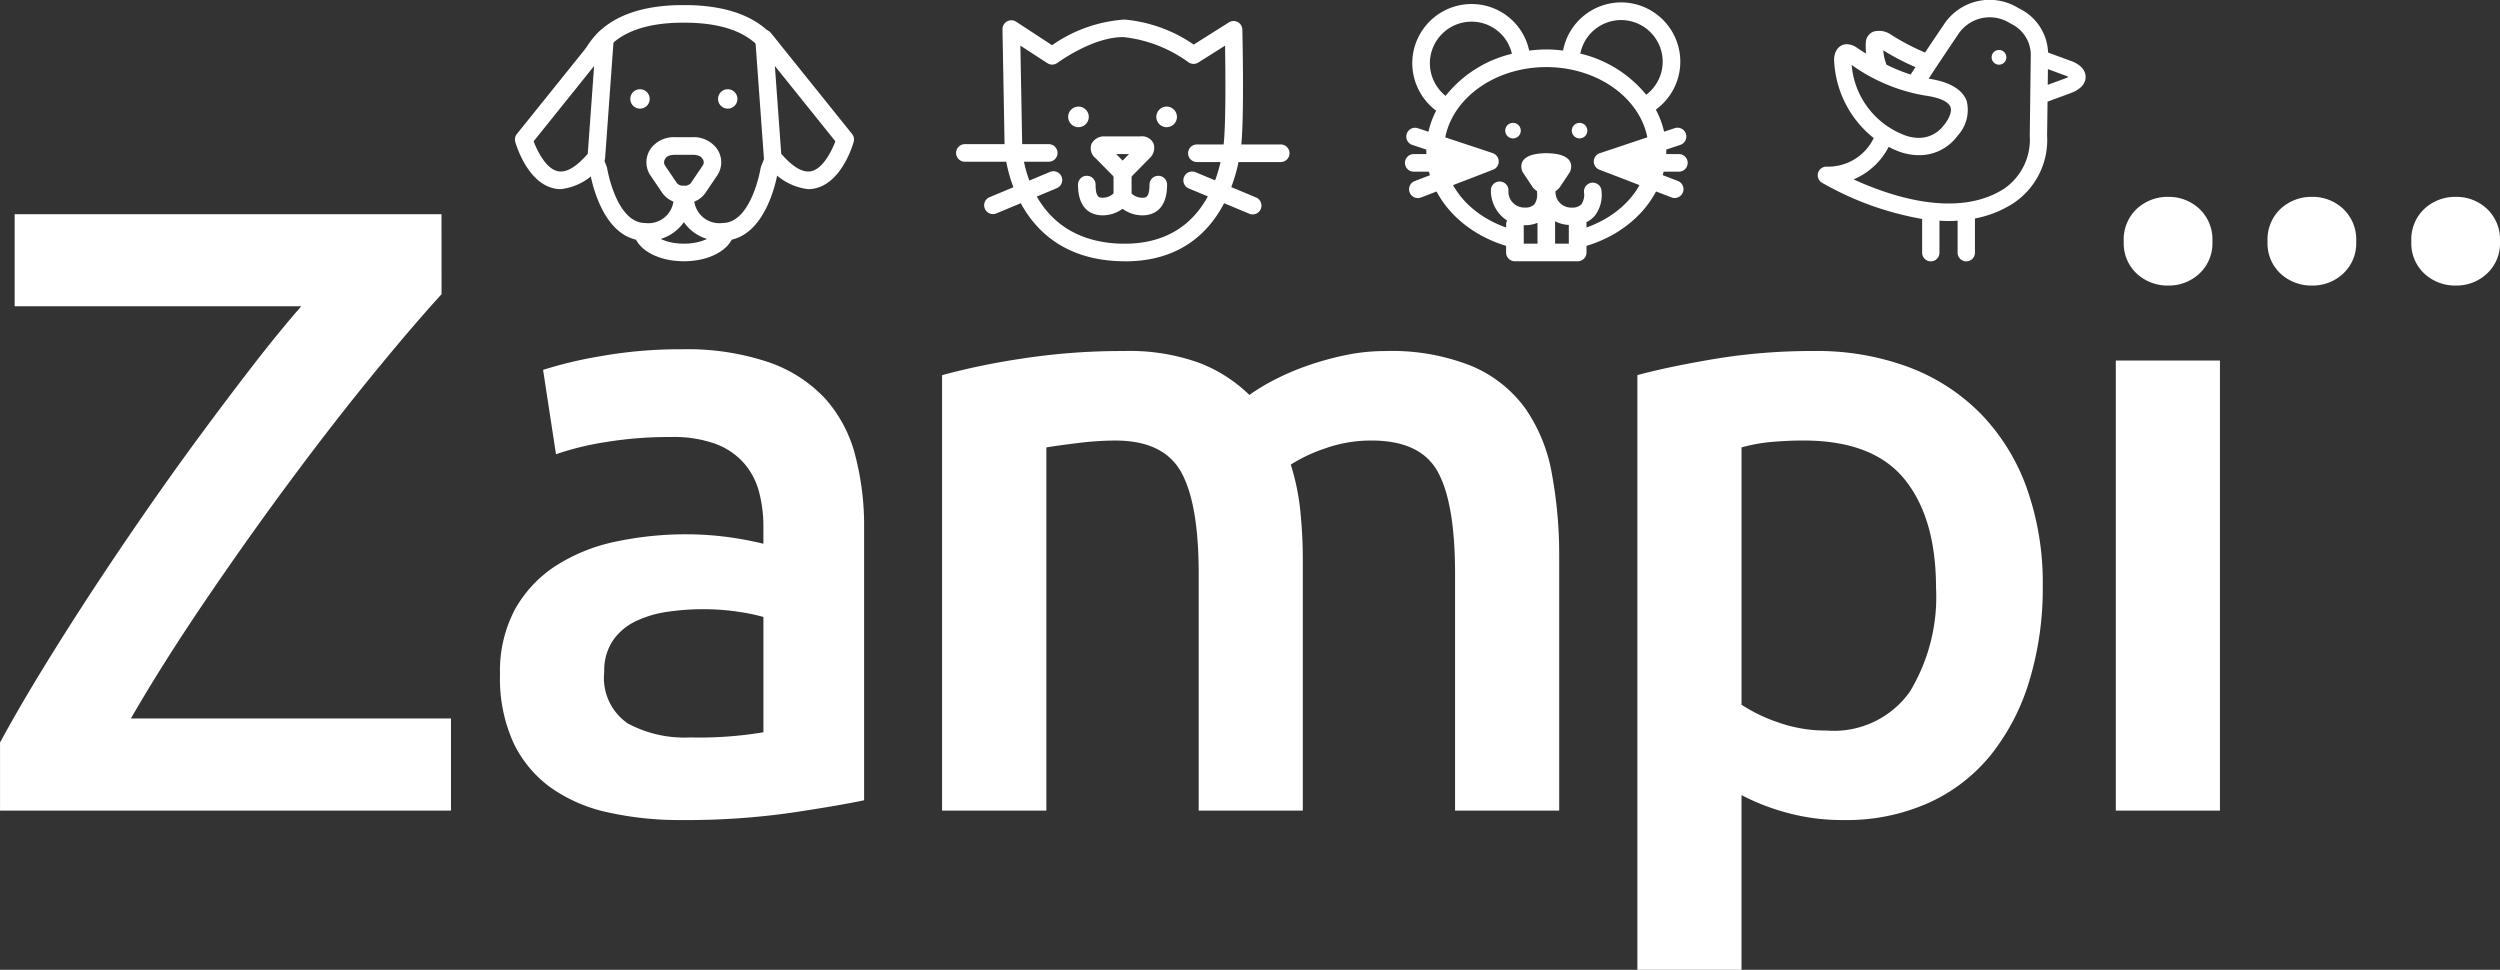 <svg xmlns="http://www.w3.org/2000/svg" xmlns:xlink="http://www.w3.org/1999/xlink" width="164" height="63.619" viewBox="0 0 164 63.619"><rect x="0" y="0" width="164" height="63.619" fill="#333333" stroke="none"/><defs><clipPath id="a"><path d="M0-35.562H164V-99.181H0Z" transform="translate(0 99.181)" fill="#fff"/></clipPath></defs><g transform="translate(0 0)"><g clip-path="url(#a)"><g transform="translate(0 14.05)"><path d="M-16.189,0h-28V6.041h18.8q-1.525,1.75-3.246,3.98t-3.529,4.686q-1.808,2.455-3.641,5.109t-3.529,5.25q-1.693,2.6-3.19,5.053t-2.625,4.545v4.46h29.583V33.083h-21q2.088-3.612,4.827-7.649t5.561-7.847q2.823-3.811,5.477-7.057t4.516-5.279Zm12.2,33.394a3.614,3.614,0,0,1-1.524-3.359,3.549,3.549,0,0,1,.564-2.061,3.789,3.789,0,0,1,1.5-1.27,7.128,7.128,0,0,1,2.089-.621A15.766,15.766,0,0,1,.92,25.914a15.265,15.265,0,0,1,2.371.169,13.328,13.328,0,0,1,1.638.339v7.565a25.433,25.433,0,0,1-4.8.339,7.867,7.867,0,0,1-4.122-.931M-5.742,9.315a27.021,27.021,0,0,0-3.783.9l.847,5.532a19.1,19.1,0,0,1,3.218-.79,25.805,25.805,0,0,1,4.347-.339,8.072,8.072,0,0,1,2.908.452,4.636,4.636,0,0,1,1.863,1.27,4.7,4.7,0,0,1,.988,1.892,8.849,8.849,0,0,1,.282,2.258v1.13a22.219,22.219,0,0,0-2.654-.48A21.286,21.286,0,0,0-.1,21a22.118,22.118,0,0,0-4.657.48,11.617,11.617,0,0,0-3.924,1.581,8.1,8.1,0,0,0-2.681,2.851,8.6,8.6,0,0,0-.988,4.291,10.168,10.168,0,0,0,.876,4.46A7.715,7.715,0,0,0-9.045,37.6a10.2,10.2,0,0,0,3.754,1.637,21.606,21.606,0,0,0,4.855.508,48.786,48.786,0,0,0,7.2-.48q3.19-.479,4.77-.818V20.55a18.106,18.106,0,0,0-.593-4.77,8.889,8.889,0,0,0-1.976-3.7,9.123,9.123,0,0,0-3.7-2.371,16.718,16.718,0,0,0-5.7-.847,29.68,29.68,0,0,0-5.307.452M33.483,39.124h6.831V22.808a31.879,31.879,0,0,0-.169-3.387,15.1,15.1,0,0,0-.621-2.992,10.1,10.1,0,0,1,2.2-1.044,8.977,8.977,0,0,1,3.1-.536q3.218,0,4.348,2.06t1.129,6.69V39.124h6.831v-16.6a29.435,29.435,0,0,0-.48-5.5,10.759,10.759,0,0,0-1.75-4.291,8.338,8.338,0,0,0-3.5-2.766,14.085,14.085,0,0,0-5.674-.988,12.862,12.862,0,0,0-2.682.282,19.673,19.673,0,0,0-2.513.706,16.3,16.3,0,0,0-2.145.931,13.26,13.26,0,0,0-1.581.96,9.667,9.667,0,0,0-3.246-2.089,13.437,13.437,0,0,0-5-.791,42.88,42.88,0,0,0-6.746.508,45.732,45.732,0,0,0-5.166,1.073V39.124H23.49V15.3q.677-.113,2.033-.282a20.142,20.142,0,0,1,2.484-.169q3.162,0,4.319,2.06t1.158,6.69Zm46.648-7.791a6.112,6.112,0,0,1-5.448,2.541,9.371,9.371,0,0,1-3.19-.536,10.509,10.509,0,0,1-2.4-1.158V15.3a11.015,11.015,0,0,1,2.06-.367q1.044-.085,2-.085,4.572,0,6.633,2.54T81.853,24.5a12,12,0,0,1-1.722,6.831m7.678-13.352a13.564,13.564,0,0,0-2.992-4.856A13.073,13.073,0,0,0,80.1,10.049a17.24,17.24,0,0,0-6.266-1.073,39.141,39.141,0,0,0-6.436.508q-3.048.509-5.137,1.073V49.569h6.831V38.108a14.308,14.308,0,0,0,2.879,1.129,13.73,13.73,0,0,0,3.839.508,13.174,13.174,0,0,0,5.561-1.129,11.165,11.165,0,0,0,4.093-3.162A14.483,14.483,0,0,0,87.978,30.6a20.888,20.888,0,0,0,.876-6.21,18.535,18.535,0,0,0-1.045-6.407M100.478,9.6H93.646V39.124h6.831Z" transform="translate(45.151)" fill="#fff"/></g><g transform="translate(98.744 8.061)"><path d="M-.285,0a.513.513,0,0,0-.36.149.512.512,0,0,0-.149.36A.51.51,0,0,0-.645.87a.51.51,0,0,0,.36.149A.513.513,0,0,0,.076.87.512.512,0,0,0,.225.509.515.515,0,0,0,.076.149.516.516,0,0,0-.285,0" transform="translate(0.794)" fill="#fff"/></g><g transform="translate(103.11 8.061)"><path d="M-.57-.285a.516.516,0,0,0-.149-.36.515.515,0,0,0-.36-.149.508.508,0,0,0-.36.149.512.512,0,0,0-.15.36.509.509,0,0,0,.15.36.508.508,0,0,0,.36.149A.514.514,0,0,0-.719.075.513.513,0,0,0-.57-.285" transform="translate(1.589 0.794)" fill="#fff"/></g><g transform="translate(92.162 8.38)"><path d="M-3.22-.931l-4.91-1.636A.577.577,0,0,0-8.86-2.2a.577.577,0,0,0,.365.73l1.8.6H-8.4a.577.577,0,0,0-.577.577A.578.578,0,0,0-8.4.284h1.655L-8.337.9a.577.577,0,0,0-.332.746.579.579,0,0,0,.539.37.573.573,0,0,0,.207-.039L-3.2.155A.575.575,0,0,0-2.825-.4.577.577,0,0,0-3.22-.931" transform="translate(8.98 2.598)" fill="#fff"/></g><g transform="translate(104.557 8.381)"><path d="M-3.44-1.288a.577.577,0,0,0-.577-.577H-5.73l1.8-.6A.577.577,0,0,0-3.56-3.2a.578.578,0,0,0-.73-.365L-9.2-1.925a.576.576,0,0,0-.4.534.577.577,0,0,0,.37.552L-4.5.978a.573.573,0,0,0,.207.039.579.579,0,0,0,.539-.37A.577.577,0,0,0-4.083-.1L-5.673-.71h1.655a.577.577,0,0,0,.577-.577" transform="translate(9.595 3.591)" fill="#fff"/></g><g transform="translate(92.645 0.157)"><path d="M-9.829-2.173a3.891,3.891,0,0,0-3.886-3.886A3.887,3.887,0,0,0-17.52-2.9a9.254,9.254,0,0,0-1.1-.073,9.363,9.363,0,0,0-1.123.076,3.858,3.858,0,0,0-3.781-3.055,3.892,3.892,0,0,0-3.888,3.886,3.906,3.906,0,0,0,1.566,3.11,5.725,5.725,0,0,0-.643,2.621c0,3.058,2.468,5.632,5.81,6.4V8.884c-2.7-.712-4.655-2.78-4.655-5.216,0-3.023,3.012-5.483,6.714-5.483s6.714,2.46,6.714,5.483c0,2.436-1.958,4.5-4.654,5.216v1.183c3.341-.767,5.81-3.341,5.81-6.4A5.724,5.724,0,0,0-11.436.974,3.884,3.884,0,0,0-9.829-2.173M-25.226.074a2.748,2.748,0,0,1-1.031-2.137,2.735,2.735,0,0,1,2.733-2.732,2.712,2.712,0,0,1,2.649,2.106A7.9,7.9,0,0,0-25.226.074M-12.066,0a7.926,7.926,0,0,0-4.322-2.7A2.732,2.732,0,0,1-13.715-4.9a2.734,2.734,0,0,1,2.731,2.732A2.728,2.728,0,0,1-12.066,0" transform="translate(27.412 6.059)" fill="#fff"/></g><g transform="translate(97.803 10.048)"><path d="M-2.354-3.319V-4.79a2.2,2.2,0,0,0,.9.243v1.228ZM-4.413-4.535c.022,0,.039.007.062.007a2.211,2.211,0,0,0,.843-.159v1.368h-.9Zm5.1-2.3a.579.579,0,0,0-.654-.48.579.579,0,0,0-.487.653A1.088,1.088,0,0,1-.631-5.9a.814.814,0,0,1-.64.214,1.021,1.021,0,0,1-1.056-1.08,1.11,1.11,0,0,0,.28-.251l.668-1.006s.613-1.2-1.516-1.23v-.006c-.015,0-.024,0-.038,0s-.024,0-.038,0v.006c-2.129.031-1.516,1.23-1.516,1.23l.668,1.006a1.109,1.109,0,0,0,.285.254.538.538,0,0,0-.006.1,1.091,1.091,0,0,1-.172.761.815.815,0,0,1-.64.214,1.042,1.042,0,0,1-1.06-1.134.577.577,0,0,0-.577-.575.577.577,0,0,0-.577.577A2.346,2.346,0,0,0-5.5-4.834a.57.57,0,0,0-.068.259v1.834a.577.577,0,0,0,.577.577H-.872a.578.578,0,0,0,.578-.577V-4.679c0-.018-.009-.033-.01-.051a1.676,1.676,0,0,0,.553-.419A2.237,2.237,0,0,0,.683-6.83" transform="translate(6.565 9.256)" fill="#fff"/></g><g transform="translate(130.651 3.278)"><path d="M-.27,0A.486.486,0,0,0-.611.141.484.484,0,0,0-.753.482.484.484,0,0,0-.611.824.486.486,0,0,0-.27.965.484.484,0,0,0,.071.824.481.481,0,0,0,.212.482.481.481,0,0,0,.071.141.483.483,0,0,0-.27,0" transform="translate(0.753 0)" fill="#fff"/></g><g transform="translate(119.245 0)"><path d="M-9.273-2.231l-1.48-.545a3.351,3.351,0,0,0-1.933-2.909A3.587,3.587,0,0,0-17.6-4.6c-.417.617-.817,1.214-1.223,1.824a14.979,14.979,0,0,1-2.24-1.176,1.339,1.339,0,0,0-1.162-.19.812.812,0,0,0-.476.611l-.008.073a4.793,4.793,0,0,0,.018.752c-.2-.124-.39-.242-.564-.357a1.214,1.214,0,0,0-.694-.262c-.359,0-.793.25-.842.96a6.878,6.878,0,0,0,2.6,5.2,3.32,3.32,0,0,1-2.919,1.874c-.052,0-.105,0-.158,0h-.03a.564.564,0,0,0-.541.4.567.567,0,0,0,.25.652,20.09,20.09,0,0,0,6.574,2.379v2.214a.568.568,0,0,0,.567.568.569.569,0,0,0,.569-.568v-2.1c.218.012.4.021.592.021s.382-.007.6-.021v2.1a.568.568,0,0,0,.568.568.568.568,0,0,0,.568-.568V8.11a7.087,7.087,0,0,0,2.52-1,4.985,4.985,0,0,0,2.214-4.438l.029-2.227,1.516-.558c.855-.317.983-.8.983-1.062s-.128-.744-.983-1.06m-.146,1.06a1.362,1.362,0,0,1-.21.095l-1.148.423.013-1.031,1.134.418a1.5,1.5,0,0,1,.211.094M-21.563-2.919a16.019,16.019,0,0,0,2.11,1.1l-.143.22c-.073.113-.132.2-.173.267a11.6,11.6,0,0,1-1.581-.644,3.085,3.085,0,0,1-.214-.945m4,4.871a2.021,2.021,0,0,1-1.668.871,2.706,2.706,0,0,1-1.112-.25,5.387,5.387,0,0,1-3.293-4.534,11.56,11.56,0,0,0,4.8,2.006c.947.129,1.543.394,1.679.748.148.387-.239.967-.4,1.159m-3.65,1.462.073.037c.1.052.211.106.325.154a3.818,3.818,0,0,0,1.584.353,3.1,3.1,0,0,0,2.55-1.292A2.471,2.471,0,0,0-16.094.393c-.287-.759-1.126-1.25-2.494-1.456.282-.433.888-1.355,1.933-2.9a2.473,2.473,0,0,1,3.431-.719,2.272,2.272,0,0,1,1.337,2.014l-.068,5.34h0a3.908,3.908,0,0,1-1.665,3.473c-3.087,2-7.493.5-9.892-.6a4.583,4.583,0,0,0,2.3-2.13" transform="translate(25.862 6.223)" fill="#fff"/></g><g transform="translate(65.766 1.284)"><path d="M-4.5-8.863q-.228,0-.464-.01c-6.993-.3-7.432-7.207-7.436-7.276l-.144-7.934a.577.577,0,0,1,.3-.516.576.576,0,0,1,.6.022l2.352,1.54a9.361,9.361,0,0,1,4.754-1.682A9.464,9.464,0,0,1,0-23.079L2.31-24.535a.578.578,0,0,1,.581-.021.578.578,0,0,1,.3.5c.006.246.142,6.038-.1,7.817-.307,2.25-1.661,7.38-7.591,7.38m-6.87-14.15.124,6.823c.013.221.4,5.905,6.332,6.163,5.168.211,6.524-3.9,6.861-6.373.171-1.257.138-4.838.11-6.613L.3-21.9a.578.578,0,0,1-.652-.025,8.878,8.878,0,0,0-4.21-1.64c-2.011-.058-4.354,1.67-4.377,1.687a.578.578,0,0,1-.66.019Z" transform="translate(12.541 24.719)" fill="#fff"/></g><g transform="translate(70.073 6.993)"><path d="M-.377-.754A.678.678,0,0,0,.1-.952a.679.679,0,0,0,.2-.477.677.677,0,0,0-.2-.477.679.679,0,0,0-.477-.2.677.677,0,0,0-.477.2.676.676,0,0,0-.2.477.677.677,0,0,0,.2.477.677.677,0,0,0,.477.2" transform="translate(1.052 2.104)" fill="#fff"/></g><g transform="translate(75.856 6.993)"><path d="M-.377-.754A.677.677,0,0,0,.1-.952a.677.677,0,0,0,.2-.477.676.676,0,0,0-.2-.477.674.674,0,0,0-.477-.2.676.676,0,0,0-.477.2.677.677,0,0,0-.2.477.679.679,0,0,0,.2.477.678.678,0,0,0,.477.2" transform="translate(1.052 2.104)" fill="#fff"/></g><g transform="translate(70.717 10.878)"><path d="M-.911-1.816c-.609,0-1.631-.262-1.631-2.018a.577.577,0,0,1,.577-.577.577.577,0,0,1,.577.577c0,.863.253.863.476.863A1.043,1.043,0,0,0-.2-3.263V-4.488A.577.577,0,0,1,.38-5.065a.577.577,0,0,1,.577.577v1.44a.58.58,0,0,1-.1.323,2.21,2.21,0,0,1-1.77.908" transform="translate(2.542 5.065)" fill="#fff"/></g><g transform="translate(73.063 10.878)"><path d="M-1.044-1.816a2.21,2.21,0,0,1-1.769-.908.575.575,0,0,1-.1-.323v-1.44a.577.577,0,0,1,.577-.577.577.577,0,0,1,.577.577v1.226a1.043,1.043,0,0,0,.714.291c.223,0,.476,0,.476-.863a.577.577,0,0,1,.577-.577.577.577,0,0,1,.577.577c0,1.756-1.022,2.018-1.631,2.018" transform="translate(2.913 5.065)" fill="#fff"/></g><g transform="translate(71.548 8.946)"><path d="M-1.171-1.8-2.944-3.6a.833.833,0,0,1-.267-.941.93.93,0,0,1,.878-.49H-.008a.836.836,0,0,1,.87.473A.914.914,0,0,1,.6-3.6Zm-.42-2.072.421.428.421-.427Z" transform="translate(3.265 5.032)" fill="#fff"/></g><g transform="translate(41.602 15.111)"><path d="M-1.823-1.134c-1.629,0-2.969-.7-3.26-1.707l1.108-.321c.106.366.913.874,2.152.874S.22-2.8.329-3.161l1.107.328c-.3,1-1.637,1.7-3.259,1.7" transform="translate(5.083 3.162)" fill="#fff"/></g><g transform="translate(44.802 12.179)"><path d="M-.012-.647-.033-1.8l.067,0L.115-.652c-.041,0-.083,0-.127.005" transform="translate(0.033 1.804)" fill="#fff"/></g><g transform="translate(42.41 8.999)"><path d="M-1.409-2.426h-.01l-.18,0a1.64,1.64,0,0,1-1.318-.718L-3.7-4.3a1.558,1.558,0,0,1,.107-1.793,1.91,1.91,0,0,1,1.575-.672h1.1a1.882,1.882,0,0,1,1.545.673A1.546,1.546,0,0,1,.758-4.328L-.063-3.109a1.614,1.614,0,0,1-1.308.682h-.038M-2.073-5.61c-.173,0-.477.045-.576.192-.013.019-.028.038-.043.056a.4.4,0,0,0-.026.45l.783,1.158a.521.521,0,0,0,.4.174h.108a.546.546,0,0,0,.4-.162l.809-1.2a.38.38,0,0,0-.046-.419.53.53,0,0,1-.044-.056c-.109-.162-.47-.2-.575-.191H-2.073" transform="translate(3.929 6.766)" fill="#fff"/></g><g transform="translate(41.348 5.853)"><path d="M-.356-.711a.636.636,0,0,0,.636-.636.636.636,0,0,0-.636-.636.636.636,0,0,0-.636.636.636.636,0,0,0,.636.636" transform="translate(0.992 1.984)" fill="#fff"/></g><g transform="translate(47.103 5.853)"><path d="M-.356-.711a.636.636,0,0,0,.636-.636.636.636,0,0,0-.636-.636.636.636,0,0,0-.636.636.636.636,0,0,0,.636.636" transform="translate(0.992 1.984)" fill="#fff"/></g><g transform="translate(33.781 1.946)"><path d="M-1.683-5.848a2.072,2.072,0,0,1-.425-.044c-1.738-.358-2.483-2.776-2.563-3.05a.578.578,0,0,1,.1-.521L.761-16.095a.579.579,0,0,1,.661-.176.576.576,0,0,1,.364.579L1.222-7.9a.577.577,0,0,1-.129.325A3.844,3.844,0,0,1-1.683-5.848M-3.468-8.987c.245.654.824,1.807,1.595,1.964C-1.2-6.885-.458-7.54.084-8.171L.5-13.928Z" transform="translate(4.693 16.31)" fill="#fff"/></g><g transform="translate(37.801 0.335)"><path d="M-1.053-1.223l-.07.959C-.229-1.536,1.433-2.21,3.829-2.256h.578c2.486.047,4.185.759,5.055,2.115L9.383-1.223,11.144.97a5.473,5.473,0,0,0-.7-1.713C9.361-2.458,7.335-3.355,4.417-3.41h-.6C.91-3.355-1.115-2.458-2.2-.744a5.569,5.569,0,0,0-.735,1.867Z" transform="translate(2.938 3.41)" fill="#fff"/></g><g transform="translate(38.555 8.907)"><path d="M-6.782-.786l-.1-1.406A13.3,13.3,0,0,1-7.53-.213l-.044.149c-.005.036-.6,3.593-2.493,3.593A1.657,1.657,0,0,1-11.94,1.875l-.445,0-.89,0A1.657,1.657,0,0,1-15.149,3.53c-1.893,0-2.487-3.557-2.492-3.593l-.044-.149a13.217,13.217,0,0,1-.581-1.722l-.083,1.149a7.223,7.223,0,0,1-.565.616c.062.16.114.286.144.358.108.625.885,4.5,3.622,4.5a2.852,2.852,0,0,0,2.541-1.216,2.853,2.853,0,0,0,2.541,1.216c2.738,0,3.514-3.871,3.622-4.5.035-.081.094-.225.168-.419a7.429,7.429,0,0,1-.5-.555" transform="translate(18.914 2.192)" fill="#fff"/></g><g transform="translate(49.545 1.945)"><path d="M-1.94-5.848A3.842,3.842,0,0,1-4.716-7.577.577.577,0,0,1-4.845-7.9l-.565-7.79a.576.576,0,0,1,.364-.579.577.577,0,0,1,.661.176L.943-9.464a.576.576,0,0,1,.1.521C.969-8.668.224-6.25-1.515-5.892a2.117,2.117,0,0,1-.425.044M-3.707-8.171c.542.63,1.284,1.286,1.958,1.148C-.979-7.18-.4-8.333-.155-8.986l-3.97-4.942Z" transform="translate(5.411 16.311)" fill="#fff"/></g><g transform="translate(62.72 9.455)"><path d="M-.263-.64a.577.577,0,0,1-.47-.568.577.577,0,0,1,.577-.577h5.5a.578.578,0,0,1,.577.577.577.577,0,0,1-.577.577h-5.5A.589.589,0,0,1-.263-.64" transform="translate(0.733 1.786)" fill="#fff"/></g><g transform="translate(64.56 11.232)"><path d="M-.323-1.572a.578.578,0,0,1-.533-.355.578.578,0,0,1,.31-.756L3.422-4.34a.578.578,0,0,1,.756.31.578.578,0,0,1-.31.756L-.1-1.617a.57.57,0,0,1-.223.045" transform="translate(0.901 4.385)" fill="#fff"/></g><g transform="translate(77.941 9.475)"><path d="M-3.455-.64a.577.577,0,0,0,.47-.568.577.577,0,0,0-.577-.577h-5.5a.578.578,0,0,0-.577.577.577.577,0,0,0,.577.577h5.5a.589.589,0,0,0,.107-.01" transform="translate(9.636 1.786)" fill="#fff"/></g><g transform="translate(77.629 11.252)"><path d="M-2.541-1.572a.578.578,0,0,0,.533-.355.578.578,0,0,0-.31-.756L-6.285-4.34a.578.578,0,0,0-.756.31.578.578,0,0,0,.31.756l3.968,1.657a.582.582,0,0,0,.223.045" transform="translate(7.086 4.385)" fill="#fff"/></g><g transform="translate(148.748 12.914)"><path d="M-2.772-.437A2.921,2.921,0,0,0-4.8-1.218a2.972,2.972,0,0,0-2.07.781,2.757,2.757,0,0,0-.859,2.148A2.707,2.707,0,0,0-6.873,3.82,2.966,2.966,0,0,0-4.8,4.6,2.916,2.916,0,0,0-2.772,3.82a2.709,2.709,0,0,0,.859-2.108A2.759,2.759,0,0,0-2.772-.437" transform="translate(7.732 1.218)" fill="#fff"/></g><g transform="translate(158.181 12.914)"><path d="M-2.772-.437A2.921,2.921,0,0,0-4.8-1.218a2.972,2.972,0,0,0-2.07.781,2.757,2.757,0,0,0-.859,2.148A2.707,2.707,0,0,0-6.873,3.82,2.966,2.966,0,0,0-4.8,4.6,2.916,2.916,0,0,0-2.772,3.82a2.709,2.709,0,0,0,.859-2.108A2.759,2.759,0,0,0-2.772-.437" transform="translate(7.732 1.218)" fill="#fff"/></g><g transform="translate(139.315 12.914)"><path d="M-2.772-.437A2.921,2.921,0,0,0-4.8-1.218a2.972,2.972,0,0,0-2.07.781,2.757,2.757,0,0,0-.859,2.148A2.707,2.707,0,0,0-6.873,3.82,2.966,2.966,0,0,0-4.8,4.6,2.916,2.916,0,0,0-2.772,3.82a2.709,2.709,0,0,0,.859-2.108A2.759,2.759,0,0,0-2.772-.437" transform="translate(7.732 1.218)" fill="#fff"/></g></g></g></svg>